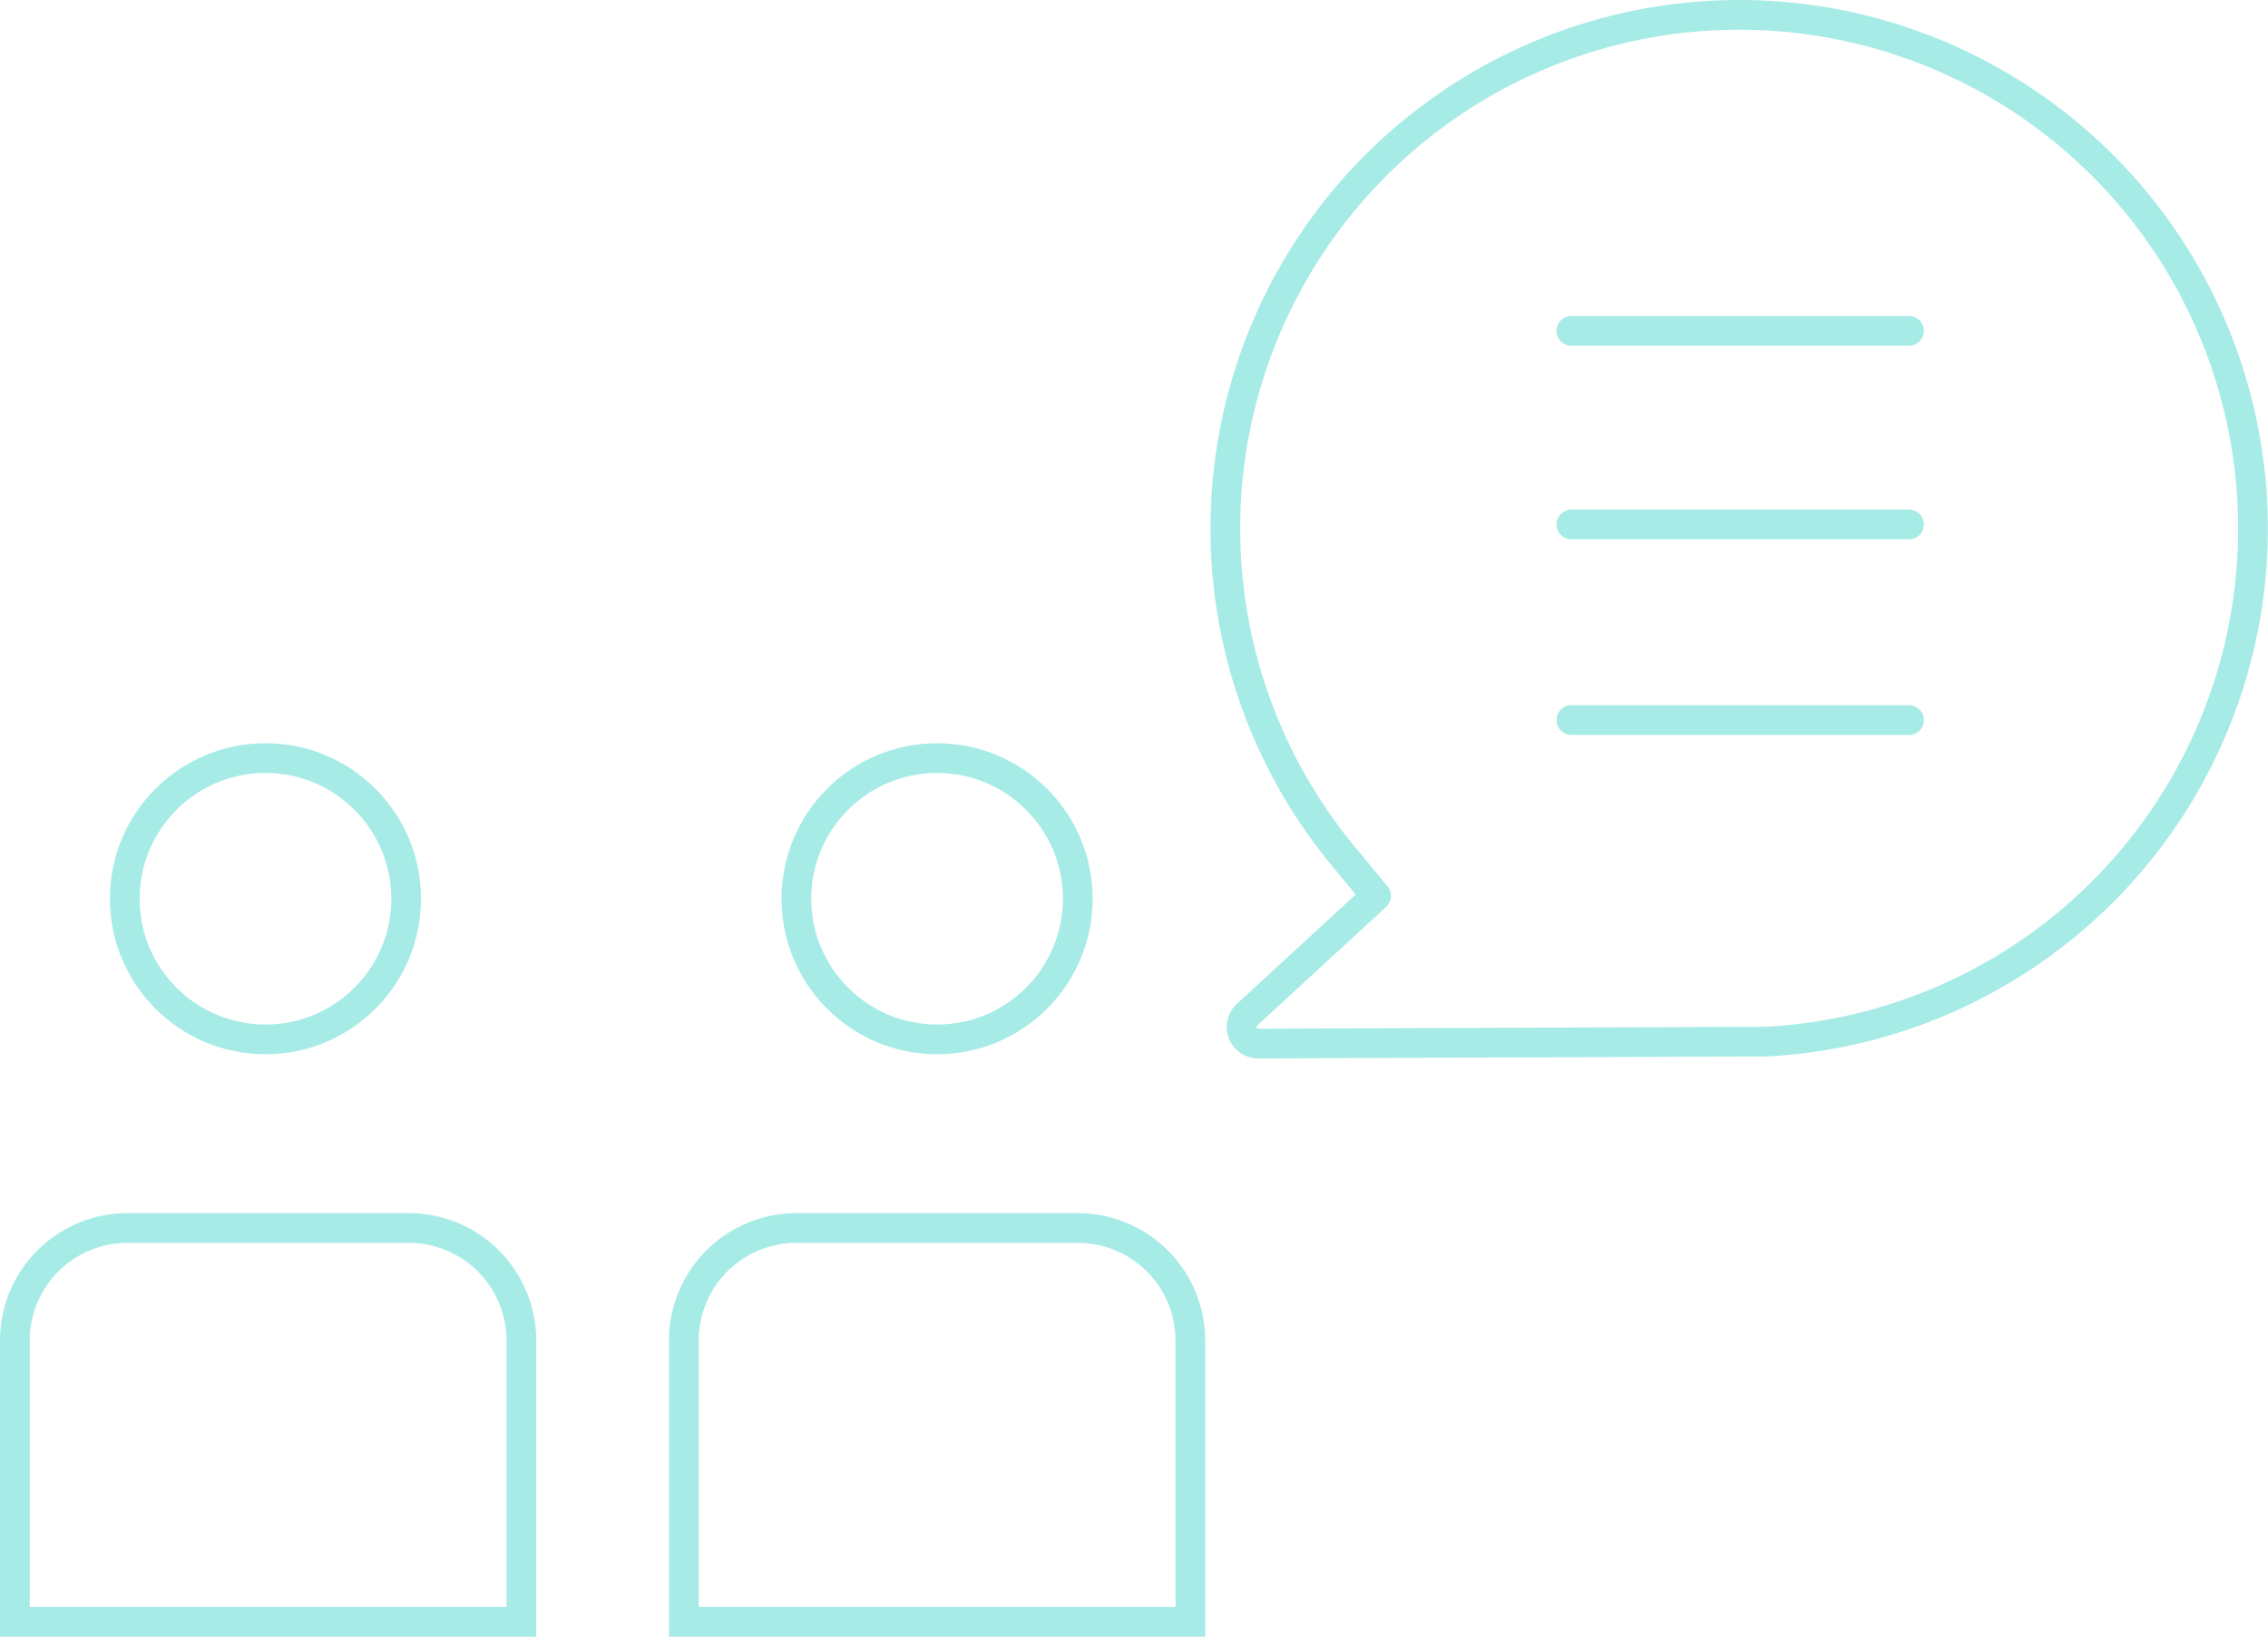 <svg xmlns="http://www.w3.org/2000/svg" width="305.133" height="220.264" viewBox="0 0 305.133 220.264">
  <g id="Group_192" data-name="Group 192" transform="translate(-53.573 -311.22)">
    <path id="Path_225" data-name="Path 225" d="M70.148,451.665l68.424-.265a69.14,69.14,0,0,0-3.6-138.18c-1.658,0-3.316.053-4.99.174A69.14,69.14,0,0,0,81.46,426.262l4.566,5.527-17.384,16a2.232,2.232,0,0,0,1.507,3.876Z" transform="translate(152.693 0)" fill="none" stroke="#a7ebe7" stroke-linecap="round" stroke-linejoin="round" stroke-width="4"/>
    <line id="Line_14" data-name="Line 14" x2="45.429" transform="translate(264.982 381.8)" fill="none" stroke="#a7ebe7" stroke-linecap="round" stroke-linejoin="round" stroke-width="4"/>
    <line id="Line_15" data-name="Line 15" x2="45.429" transform="translate(264.982 355.75)" fill="none" stroke="#a7ebe7" stroke-linecap="round" stroke-linejoin="round" stroke-width="4"/>
    <line id="Line_16" data-name="Line 16" x2="45.429" transform="translate(264.982 408.128)" fill="none" stroke="#a7ebe7" stroke-linecap="round" stroke-linejoin="round" stroke-width="4"/>
    <path id="Path_228" data-name="Path 228" d="M112.143,387.956H44V350.1a15.149,15.149,0,0,1,15.143-15.143H97A15.144,15.144,0,0,1,112.143,350.1Z" transform="translate(11.573 141.527)" fill="none" stroke="#a7ebe7" stroke-miterlimit="10" stroke-width="4"/>
    <path id="Path_229" data-name="Path 229" d="M124.143,387.956H56V350.1a15.149,15.149,0,0,1,15.143-15.143H109A15.144,15.144,0,0,1,124.143,350.1Z" transform="translate(89.575 141.527)" fill="none" stroke="#a7ebe7" stroke-miterlimit="10" stroke-width="4"/>
    <circle id="Ellipse_1" data-name="Ellipse 1" cx="18.929" cy="18.929" r="18.929" transform="translate(70.36 413.242)" fill="none" stroke="#a7ebe7" stroke-miterlimit="10" stroke-width="4"/>
    <circle id="Ellipse_2" data-name="Ellipse 2" cx="18.929" cy="18.929" r="18.929" transform="translate(160.717 413.242)" fill="none" stroke="#a7ebe7" stroke-miterlimit="10" stroke-width="4"/>
  </g>
</svg>
